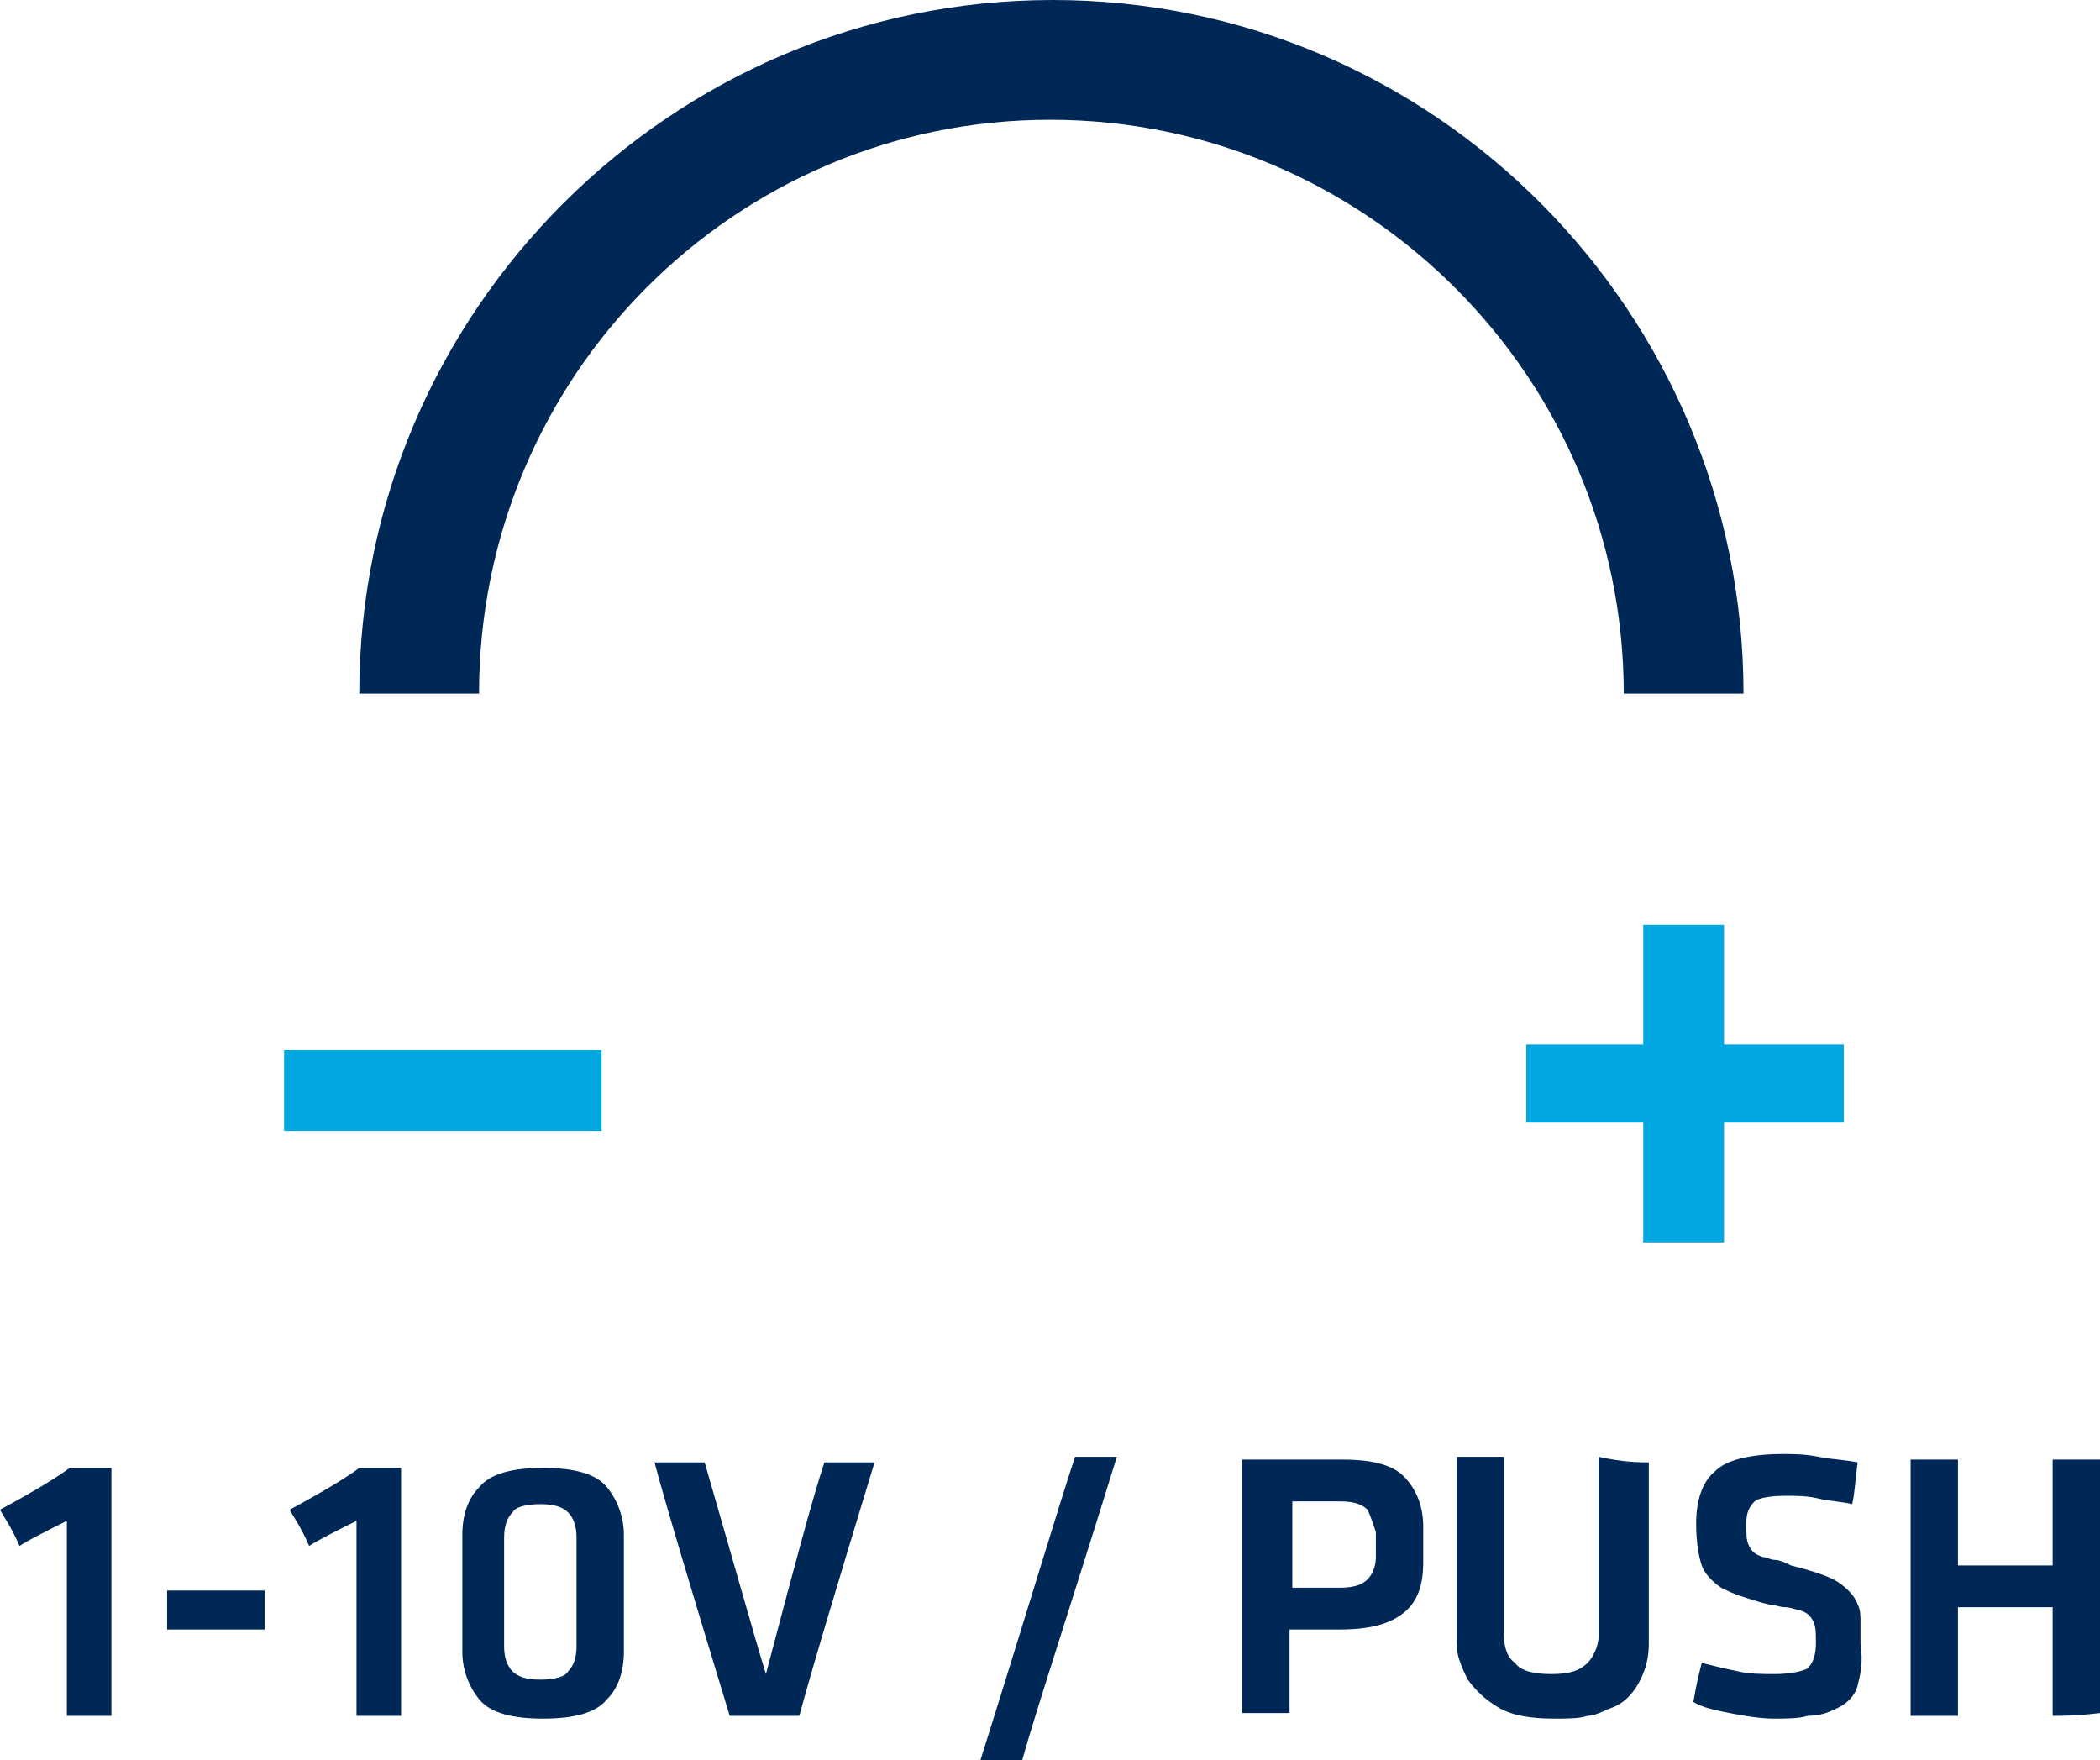 <?xml version="1.0" encoding="UTF-8" standalone="no"?>
<svg
   xmlns:dc="http://purl.org/dc/elements/1.1/"
   xmlns:cc="http://creativecommons.org/ns#"
   xmlns:rdf="http://www.w3.org/1999/02/22-rdf-syntax-ns#"
   xmlns:svg="http://www.w3.org/2000/svg"
   xmlns="http://www.w3.org/2000/svg"
   height="63.2"
   width="75.4"
   xml:space="preserve"
   viewBox="0 0 75.4 63.2"
   y="0px"
   x="0px"
   id="Capa_1"
   version="1.1"><defs
   id="defs43" />
<style
   id="style2"
   type="text/css">
	.st0{fill:#00A7E1;}
	.st1{fill:#002856;}
</style>
<g
   transform="translate(-25.8)"
   id="g16">
	<g
   id="g10">
		<g
   id="g6">
			<rect
   style="fill:#00a7e1"
   id="rect4"
   height="2.9"
   width="11.4"
   class="st0"
   y="37.7"
   x="36" />
		</g>
		<polygon
   style="fill:#00a7e1"
   id="polygon8"
   points="87.7,33.2 84.8,33.2 84.8,37.5 80.6,37.5 80.6,40.3 84.8,40.3 84.8,44.6 87.7,44.6 87.7,40.3 92,40.3 92,37.5 87.7,37.5 "
   class="st0" />
	</g>
	<g
   id="g14">
		<path
   style="fill:#002856"
   id="path12"
   d="M 88.4,24.9 H 84.1 C 84.1,13.6 74.9,4.3 63.5,4.3 52.2,4.3 43,13.5 43,24.9 H 38.7 C 38.7,11.2 49.9,0 63.6,0 77.3,0 88.4,11.2 88.4,24.9 Z"
   class="st1" />
	</g>
</g>
<g
   transform="translate(-25.8)"
   id="g38">
	<path
   style="fill:#002856"
   id="path18"
   d="m 26.5,55.5 c -0.3,-0.7 -0.6,-1.1 -0.7,-1.3 1.3,-0.7 2.1,-1.2 2.5,-1.5 0.8,0 1.3,0 1.5,0 0,4.4 0,7.4 0,8.9 -0.6,0 -1,0 -1.2,0 -0.2,0 -0.4,0 -0.4,0 0,-3.5 0,-5.8 0,-7 -0.8,0.4 -1.4,0.7 -1.7,0.9 z"
   class="st1" />
	<path
   style="fill:#002856"
   id="path20"
   d="m 31.8,57.1 c 1.7,0 2.9,0 3.5,0 0,0.7 0,1.2 0,1.4 -1.7,0 -2.9,0 -3.5,0 0,-0.7 0,-1.2 0,-1.4 z"
   class="st1" />
	<path
   style="fill:#002856"
   id="path22"
   d="m 36.9,55.5 c -0.3,-0.7 -0.6,-1.1 -0.7,-1.3 1.3,-0.7 2.1,-1.2 2.5,-1.5 0.8,0 1.3,0 1.5,0 0,4.4 0,7.4 0,8.9 -0.6,0 -1,0 -1.2,0 -0.2,0 -0.4,0 -0.4,0 0,-3.5 0,-5.8 0,-7 -0.8,0.4 -1.4,0.7 -1.7,0.9 z"
   class="st1" />
	<path
   style="fill:#002856"
   id="path24"
   d="m 48.2,59.3 c 0,0.7 -0.2,1.3 -0.6,1.7 -0.4,0.5 -1.2,0.7 -2.3,0.7 -1.1,0 -1.9,-0.2 -2.3,-0.7 -0.4,-0.5 -0.6,-1.1 -0.6,-1.7 0,-1.8 0,-3 0,-3.6 0,-0.3 0,-0.5 0,-0.6 0,-0.7 0.2,-1.3 0.6,-1.7 0.4,-0.5 1.2,-0.7 2.3,-0.7 1.1,0 1.9,0.2 2.3,0.7 0.4,0.5 0.6,1.1 0.6,1.7 0,1.8 0,3.2 0,4.2 z m -4.3,-1.2 c 0,0.4 0,0.8 0,1 0,0.4 0.1,0.7 0.3,0.9 0.2,0.2 0.5,0.3 1,0.3 0.5,0 0.9,-0.1 1,-0.3 0.2,-0.2 0.3,-0.5 0.3,-0.9 0,-1.7 0,-3 0,-3.9 0,-0.4 -0.1,-0.7 -0.3,-0.9 -0.2,-0.2 -0.5,-0.3 -1,-0.3 -0.5,0 -0.9,0.1 -1,0.3 -0.2,0.2 -0.3,0.5 -0.3,0.9 0,1.5 0,2.4 0,2.9 z"
   class="st1" />
	<path
   style="fill:#002856"
   id="path26"
   d="m 55.4,52.5 c 0.9,0 1.5,0 1.8,0 -1.4,4.6 -2.3,7.6 -2.7,9.1 -1,0 -1.6,0 -1.9,0 -0.3,0 -0.5,0 -0.6,0 -1.4,-4.6 -2.3,-7.6 -2.7,-9.1 0.9,0 1.5,0 1.8,0 1.1,3.8 1.8,6.3 2.2,7.6 1,-3.8 1.7,-6.4 2.1,-7.6 z"
   class="st1" />
	<path
   style="fill:#002856"
   id="path28"
   d="m 62.5,63.2 c -0.8,0 -1.3,0 -1.5,0 1.7,-5.4 2.8,-9.1 3.4,-10.9 0.8,0 1.3,0 1.5,0 -1.7,5.5 -2.9,9.1 -3.4,10.9 z"
   class="st1" />
	<path
   style="fill:#002856"
   id="path30"
   d="m 70.4,54.7 c 0,-1.1 0,-1.9 0,-2.3 1.6,0 2.8,0 3.6,0 1.1,0 1.8,0.2 2.2,0.6 0.4,0.4 0.7,1 0.7,1.8 0,0.6 0,1 0,1.3 0,0.8 -0.2,1.4 -0.7,1.8 -0.5,0.4 -1.2,0.6 -2.3,0.6 -0.9,0 -1.5,0 -1.8,0 0,1.5 0,2.5 0,3 -0.7,0 -1.1,0 -1.3,0 -0.2,0 -0.4,0 -0.4,0 0,-3.3 0,-5.6 0,-6.8 z m 4.5,-0.5 c -0.2,-0.2 -0.5,-0.3 -1,-0.3 -0.9,0 -1.5,0 -1.7,0 0,1.6 0,2.6 0,3.1 0.8,0 1.4,0 1.7,0 0.5,0 0.8,-0.1 1,-0.3 0.2,-0.2 0.3,-0.5 0.3,-0.8 0,-0.5 0,-0.8 0,-0.9 -0.1,-0.3 -0.2,-0.6 -0.3,-0.8 z"
   class="st1" />
	<path
   style="fill:#002856"
   id="path32"
   d="m 85,52.5 c 0,2.9 0,5.1 0,6.5 0,0.5 -0.1,0.9 -0.3,1.3 -0.2,0.4 -0.5,0.8 -1,1 -0.3,0.1 -0.6,0.3 -0.9,0.3 -0.3,0.1 -0.7,0.1 -1.2,0.1 -0.8,0 -1.5,-0.1 -2,-0.4 -0.5,-0.3 -0.8,-0.6 -1.1,-1 -0.1,-0.2 -0.2,-0.4 -0.3,-0.7 -0.1,-0.3 -0.1,-0.5 -0.1,-0.8 0,-2.9 0,-4.8 0,-5.8 0,-0.4 0,-0.6 0,-0.7 0.9,0 1.4,0 1.7,0 0,2.8 0,4.9 0,6.4 0,0.4 0.1,0.8 0.4,1 0.2,0.3 0.7,0.4 1.3,0.4 0.6,0 1,-0.1 1.3,-0.4 0.2,-0.2 0.4,-0.6 0.4,-1 0,-3.2 0,-5.3 0,-6.4 0.9,0.2 1.5,0.2 1.8,0.2 z"
   class="st1" />
	<path
   style="fill:#002856"
   id="path34"
   d="m 92.5,60.5 c -0.1,0.4 -0.4,0.7 -0.9,0.9 -0.2,0.1 -0.5,0.2 -0.9,0.2 -0.3,0.1 -0.8,0.1 -1.2,0.1 -0.5,0 -1.1,-0.1 -1.6,-0.2 -0.5,-0.1 -1,-0.2 -1.3,-0.4 0.1,-0.6 0.2,-1 0.3,-1.4 0.4,0.1 0.8,0.2 1.3,0.3 0.4,0.1 0.9,0.1 1.3,0.1 0.6,0 1,-0.1 1.2,-0.2 0.2,-0.2 0.3,-0.5 0.3,-0.9 0,-0.4 0,-0.6 -0.1,-0.8 -0.1,-0.2 -0.2,-0.3 -0.5,-0.4 -0.1,0 -0.3,-0.1 -0.5,-0.1 -0.2,0 -0.4,-0.1 -0.6,-0.1 -0.4,-0.1 -0.7,-0.2 -1,-0.3 C 88,57.2 87.8,57.1 87.6,57 87.3,56.8 87,56.5 86.9,56.2 c -0.1,-0.3 -0.2,-0.8 -0.2,-1.5 0,-0.8 0.2,-1.5 0.7,-1.9 0.4,-0.4 1.3,-0.6 2.4,-0.6 0.4,0 0.8,0 1.3,0.1 0.5,0.1 0.9,0.1 1.4,0.2 -0.1,0.7 -0.1,1.1 -0.2,1.5 -0.4,-0.1 -0.8,-0.1 -1.2,-0.2 -0.4,-0.1 -0.8,-0.1 -1.2,-0.1 -0.6,0 -1,0.1 -1.1,0.2 -0.2,0.2 -0.3,0.4 -0.3,0.8 0,0.4 0,0.6 0.1,0.8 0.1,0.2 0.2,0.3 0.5,0.4 0.1,0 0.3,0.1 0.4,0.1 0.2,0 0.4,0.1 0.6,0.2 0.8,0.2 1.4,0.4 1.7,0.6 0.3,0.2 0.6,0.5 0.7,0.8 0.1,0.2 0.1,0.4 0.1,0.6 0,0.2 0,0.5 0,0.8 0.1,0.7 0,1.1 -0.1,1.5 z"
   class="st1" />
	<path
   style="fill:#002856"
   id="path36"
   d="m 99.5,61.6 c 0,-1.9 0,-3.2 0,-3.9 -1.7,0 -2.8,0 -3.4,0 0,1.9 0,3.2 0,3.9 -0.7,0 -1.1,0 -1.3,0 -0.2,0 -0.4,0 -0.4,0 0,-3.4 0,-5.7 0,-6.9 0,-1.1 0,-1.9 0,-2.3 0.9,0 1.4,0 1.7,0 0,1.9 0,3.1 0,3.8 1.7,0 2.8,0 3.4,0 0,-1.9 0,-3.1 0,-3.8 0.9,0 1.4,0 1.7,0 0,4.6 0,7.6 0,9.1 -0.8,0.1 -1.4,0.1 -1.7,0.1 z"
   class="st1" />
</g>
</svg>